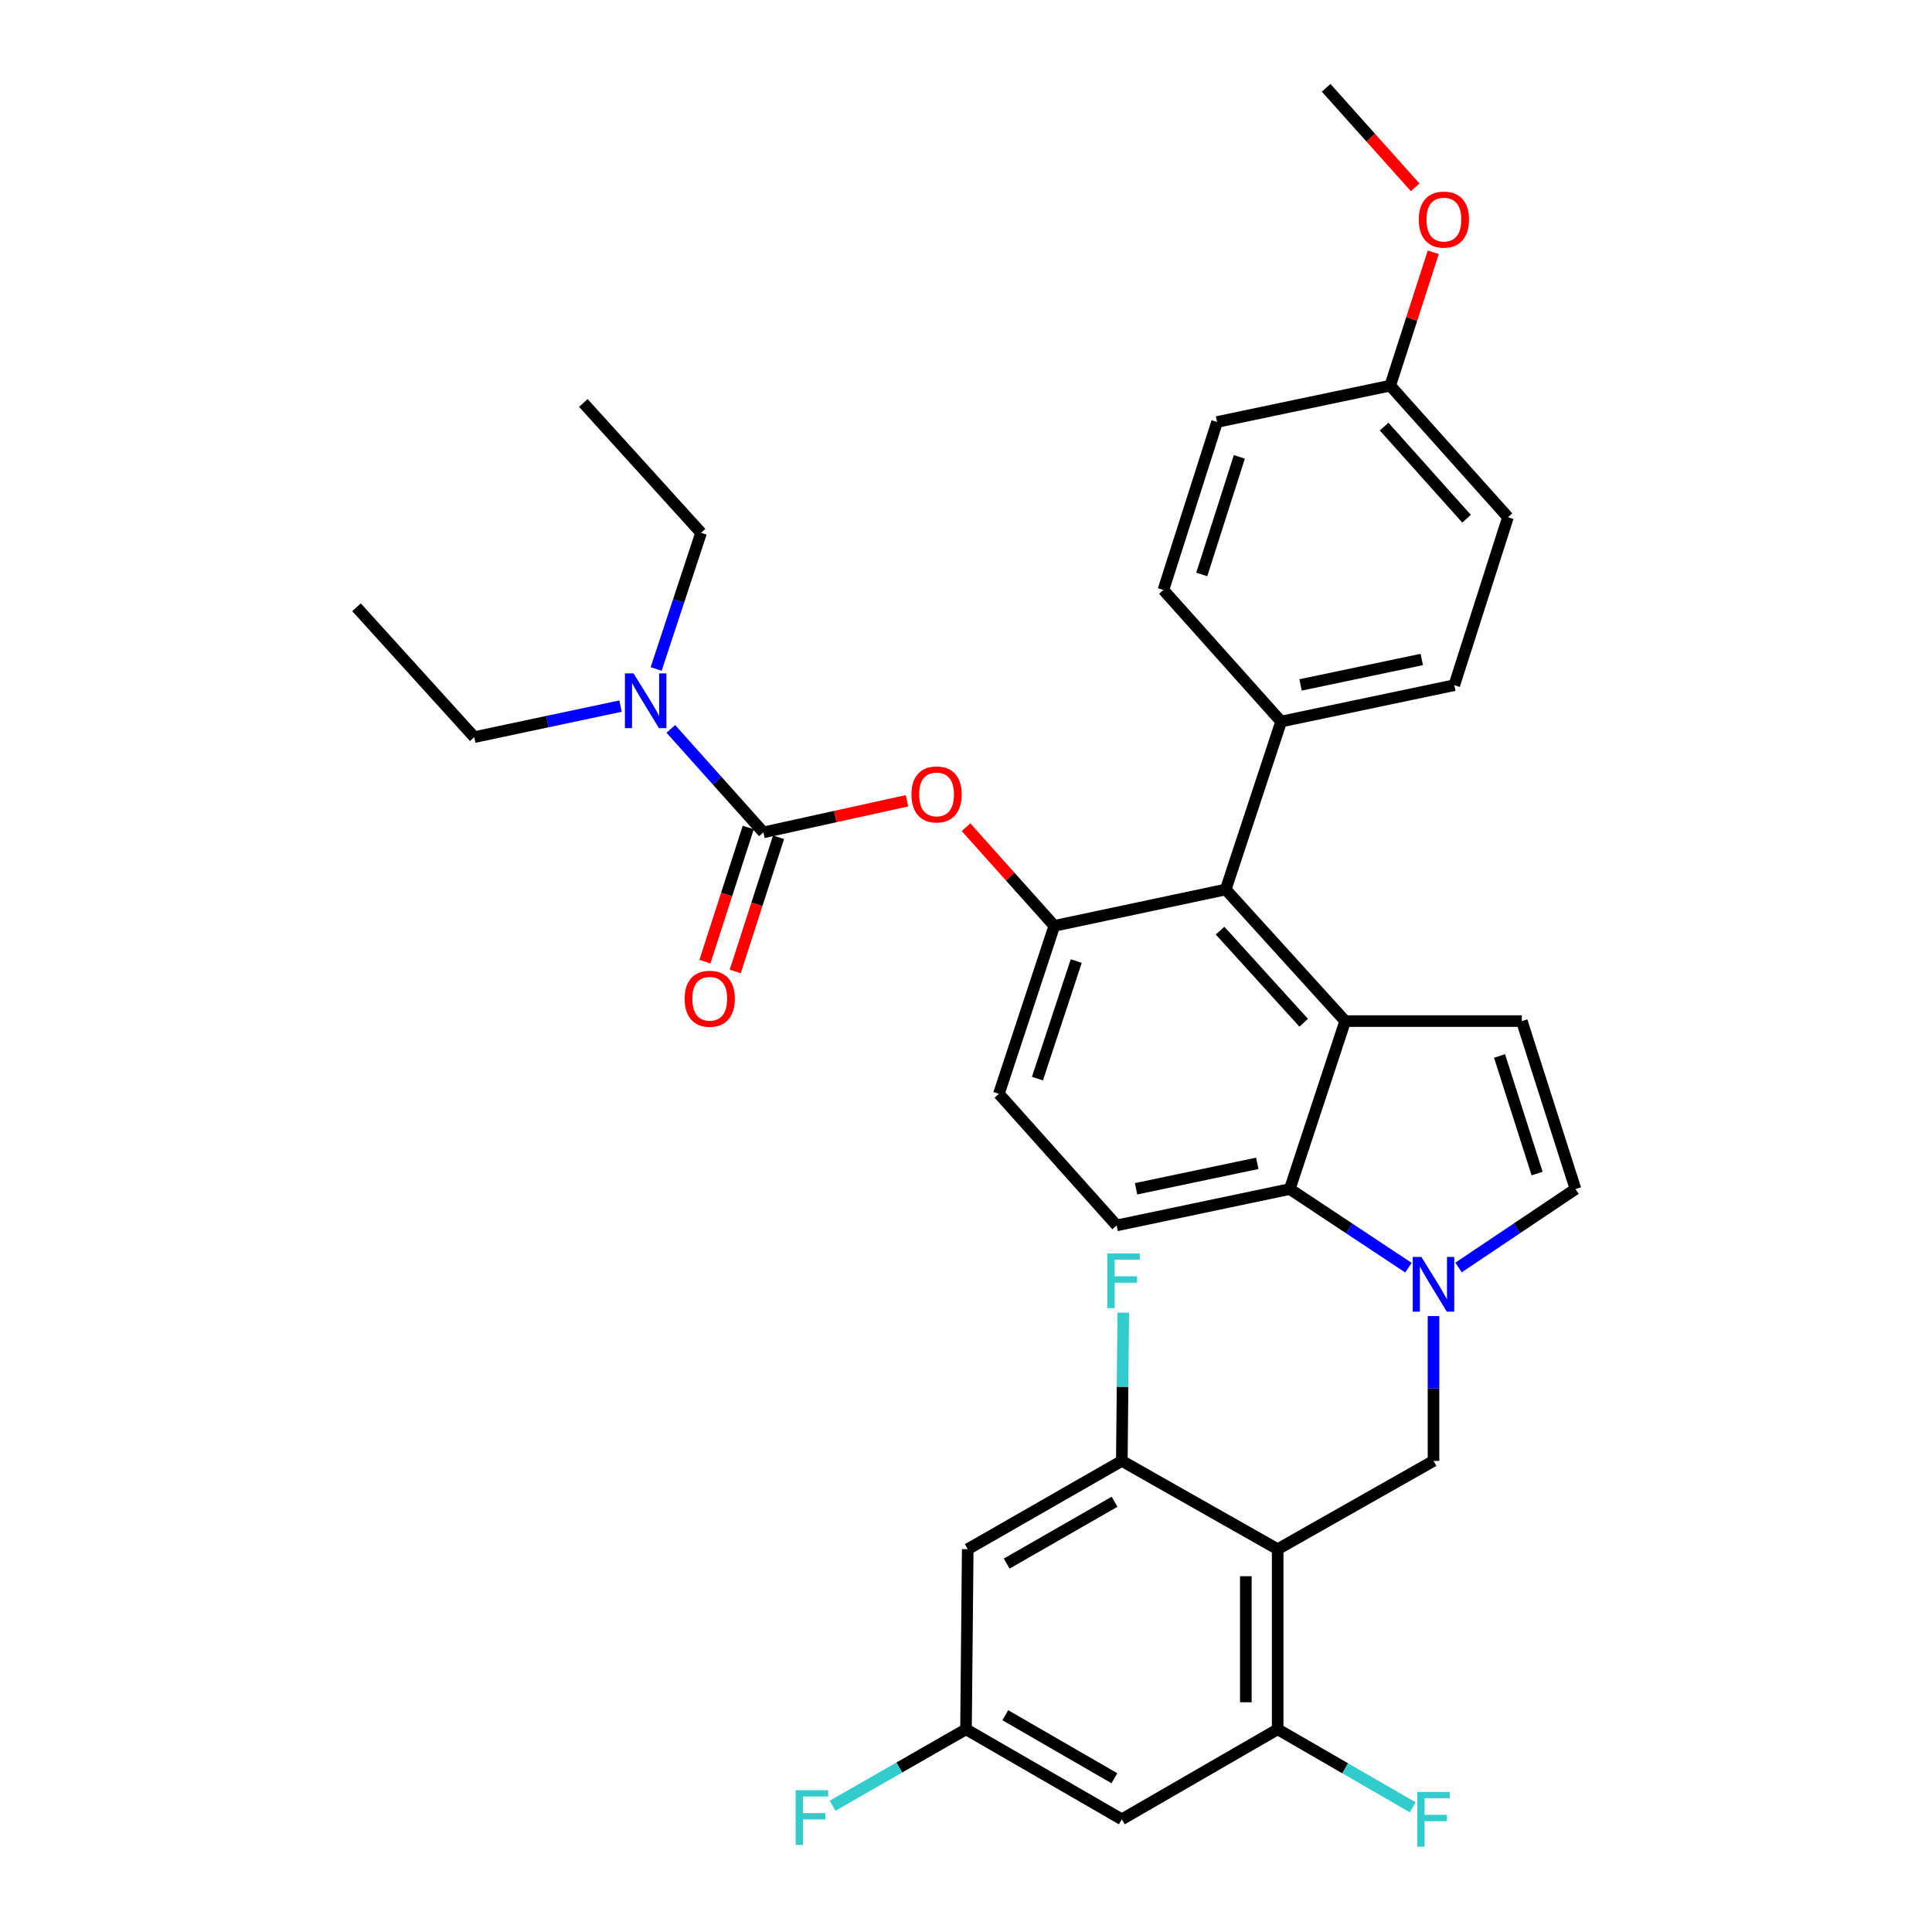 <?xml version='1.0' encoding='iso-8859-1'?>
<svg version='1.1' baseProfile='full'
              xmlns='http://www.w3.org/2000/svg'
                      xmlns:rdkit='http://www.rdkit.org/xml'
                      xmlns:xlink='http://www.w3.org/1999/xlink'
                  xml:space='preserve'
width='1000px' height='1000px' viewBox='0 0 1000 1000'>
<!-- END OF HEADER -->
<rect style='opacity:1.0;fill:#FFFFFF;stroke:none' width='1000' height='1000' x='0' y='0'> </rect>
<path class='bond-0' d='M 754.931,656.057 L 785.2,635.752' style='fill:none;fill-rule:evenodd;stroke:#0000FF;stroke-width:6px;stroke-linecap:butt;stroke-linejoin:miter;stroke-opacity:1' />
<path class='bond-0' d='M 785.2,635.752 L 815.469,615.447' style='fill:none;fill-rule:evenodd;stroke:#000000;stroke-width:6px;stroke-linecap:butt;stroke-linejoin:miter;stroke-opacity:1' />
<path class='bond-1' d='M 729.008,656.15 L 698.3,635.798' style='fill:none;fill-rule:evenodd;stroke:#0000FF;stroke-width:6px;stroke-linecap:butt;stroke-linejoin:miter;stroke-opacity:1' />
<path class='bond-1' d='M 698.3,635.798 L 667.592,615.447' style='fill:none;fill-rule:evenodd;stroke:#000000;stroke-width:6px;stroke-linecap:butt;stroke-linejoin:miter;stroke-opacity:1' />
<path class='bond-2' d='M 741.979,681.191 L 741.979,718.673' style='fill:none;fill-rule:evenodd;stroke:#0000FF;stroke-width:6px;stroke-linecap:butt;stroke-linejoin:miter;stroke-opacity:1' />
<path class='bond-2' d='M 741.979,718.673 L 741.979,756.155' style='fill:none;fill-rule:evenodd;stroke:#000000;stroke-width:6px;stroke-linecap:butt;stroke-linejoin:miter;stroke-opacity:1' />
<path class='bond-3' d='M 545.709,479.226 L 517.031,566.158' style='fill:none;fill-rule:evenodd;stroke:#000000;stroke-width:6px;stroke-linecap:butt;stroke-linejoin:miter;stroke-opacity:1' />
<path class='bond-3' d='M 557.06,497.429 L 536.985,558.281' style='fill:none;fill-rule:evenodd;stroke:#000000;stroke-width:6px;stroke-linecap:butt;stroke-linejoin:miter;stroke-opacity:1' />
<path class='bond-4' d='M 545.709,479.226 L 634.436,460.4' style='fill:none;fill-rule:evenodd;stroke:#000000;stroke-width:6px;stroke-linecap:butt;stroke-linejoin:miter;stroke-opacity:1' />
<path class='bond-5' d='M 545.709,479.226 L 522.862,453.691' style='fill:none;fill-rule:evenodd;stroke:#000000;stroke-width:6px;stroke-linecap:butt;stroke-linejoin:miter;stroke-opacity:1' />
<path class='bond-5' d='M 522.862,453.691 L 500.014,428.156' style='fill:none;fill-rule:evenodd;stroke:#FF0000;stroke-width:6px;stroke-linecap:butt;stroke-linejoin:miter;stroke-opacity:1' />
<path class='bond-6' d='M 517.031,566.158 L 577.968,634.273' style='fill:none;fill-rule:evenodd;stroke:#000000;stroke-width:6px;stroke-linecap:butt;stroke-linejoin:miter;stroke-opacity:1' />
<path class='bond-7' d='M 577.968,634.273 L 667.592,615.447' style='fill:none;fill-rule:evenodd;stroke:#000000;stroke-width:6px;stroke-linecap:butt;stroke-linejoin:miter;stroke-opacity:1' />
<path class='bond-7' d='M 588.023,615.319 L 650.76,602.141' style='fill:none;fill-rule:evenodd;stroke:#000000;stroke-width:6px;stroke-linecap:butt;stroke-linejoin:miter;stroke-opacity:1' />
<path class='bond-8' d='M 667.592,615.447 L 696.27,528.515' style='fill:none;fill-rule:evenodd;stroke:#000000;stroke-width:6px;stroke-linecap:butt;stroke-linejoin:miter;stroke-opacity:1' />
<path class='bond-9' d='M 696.27,528.515 L 634.436,460.4' style='fill:none;fill-rule:evenodd;stroke:#000000;stroke-width:6px;stroke-linecap:butt;stroke-linejoin:miter;stroke-opacity:1' />
<path class='bond-9' d='M 674.791,529.376 L 631.508,481.695' style='fill:none;fill-rule:evenodd;stroke:#000000;stroke-width:6px;stroke-linecap:butt;stroke-linejoin:miter;stroke-opacity:1' />
<path class='bond-10' d='M 696.27,528.515 L 787.688,528.515' style='fill:none;fill-rule:evenodd;stroke:#000000;stroke-width:6px;stroke-linecap:butt;stroke-linejoin:miter;stroke-opacity:1' />
<path class='bond-11' d='M 634.436,460.4 L 663.114,373.468' style='fill:none;fill-rule:evenodd;stroke:#000000;stroke-width:6px;stroke-linecap:butt;stroke-linejoin:miter;stroke-opacity:1' />
<path class='bond-12' d='M 663.114,373.468 L 752.738,354.652' style='fill:none;fill-rule:evenodd;stroke:#000000;stroke-width:6px;stroke-linecap:butt;stroke-linejoin:miter;stroke-opacity:1' />
<path class='bond-12' d='M 673.171,354.516 L 735.908,341.344' style='fill:none;fill-rule:evenodd;stroke:#000000;stroke-width:6px;stroke-linecap:butt;stroke-linejoin:miter;stroke-opacity:1' />
<path class='bond-13' d='M 663.114,373.468 L 602.168,305.362' style='fill:none;fill-rule:evenodd;stroke:#000000;stroke-width:6px;stroke-linecap:butt;stroke-linejoin:miter;stroke-opacity:1' />
<path class='bond-14' d='M 752.738,354.652 L 780.519,267.72' style='fill:none;fill-rule:evenodd;stroke:#000000;stroke-width:6px;stroke-linecap:butt;stroke-linejoin:miter;stroke-opacity:1' />
<path class='bond-15' d='M 780.519,267.72 L 719.573,199.604' style='fill:none;fill-rule:evenodd;stroke:#000000;stroke-width:6px;stroke-linecap:butt;stroke-linejoin:miter;stroke-opacity:1' />
<path class='bond-15' d='M 759.094,268.492 L 716.432,220.812' style='fill:none;fill-rule:evenodd;stroke:#000000;stroke-width:6px;stroke-linecap:butt;stroke-linejoin:miter;stroke-opacity:1' />
<path class='bond-16' d='M 719.573,199.604 L 629.949,218.421' style='fill:none;fill-rule:evenodd;stroke:#000000;stroke-width:6px;stroke-linecap:butt;stroke-linejoin:miter;stroke-opacity:1' />
<path class='bond-17' d='M 719.573,199.604 L 730.716,165.097' style='fill:none;fill-rule:evenodd;stroke:#000000;stroke-width:6px;stroke-linecap:butt;stroke-linejoin:miter;stroke-opacity:1' />
<path class='bond-17' d='M 730.716,165.097 L 741.858,130.59' style='fill:none;fill-rule:evenodd;stroke:#FF0000;stroke-width:6px;stroke-linecap:butt;stroke-linejoin:miter;stroke-opacity:1' />
<path class='bond-18' d='M 629.949,218.421 L 602.168,305.362' style='fill:none;fill-rule:evenodd;stroke:#000000;stroke-width:6px;stroke-linecap:butt;stroke-linejoin:miter;stroke-opacity:1' />
<path class='bond-18' d='M 641.482,236.479 L 622.035,297.338' style='fill:none;fill-rule:evenodd;stroke:#000000;stroke-width:6px;stroke-linecap:butt;stroke-linejoin:miter;stroke-opacity:1' />
<path class='bond-19' d='M 815.469,615.447 L 787.688,528.515' style='fill:none;fill-rule:evenodd;stroke:#000000;stroke-width:6px;stroke-linecap:butt;stroke-linejoin:miter;stroke-opacity:1' />
<path class='bond-19' d='M 795.603,607.425 L 776.156,546.572' style='fill:none;fill-rule:evenodd;stroke:#000000;stroke-width:6px;stroke-linecap:butt;stroke-linejoin:miter;stroke-opacity:1' />
<path class='bond-20' d='M 469.469,414.476 L 432.305,422.655' style='fill:none;fill-rule:evenodd;stroke:#FF0000;stroke-width:6px;stroke-linecap:butt;stroke-linejoin:miter;stroke-opacity:1' />
<path class='bond-20' d='M 432.305,422.655 L 395.14,430.834' style='fill:none;fill-rule:evenodd;stroke:#000000;stroke-width:6px;stroke-linecap:butt;stroke-linejoin:miter;stroke-opacity:1' />
<path class='bond-21' d='M 395.14,430.834 L 371.179,404.055' style='fill:none;fill-rule:evenodd;stroke:#000000;stroke-width:6px;stroke-linecap:butt;stroke-linejoin:miter;stroke-opacity:1' />
<path class='bond-21' d='M 371.179,404.055 L 347.219,377.276' style='fill:none;fill-rule:evenodd;stroke:#0000FF;stroke-width:6px;stroke-linecap:butt;stroke-linejoin:miter;stroke-opacity:1' />
<path class='bond-22' d='M 387.298,428.301 L 376.084,463.029' style='fill:none;fill-rule:evenodd;stroke:#000000;stroke-width:6px;stroke-linecap:butt;stroke-linejoin:miter;stroke-opacity:1' />
<path class='bond-22' d='M 376.084,463.029 L 364.87,497.756' style='fill:none;fill-rule:evenodd;stroke:#FF0000;stroke-width:6px;stroke-linecap:butt;stroke-linejoin:miter;stroke-opacity:1' />
<path class='bond-22' d='M 402.982,433.366 L 391.768,468.093' style='fill:none;fill-rule:evenodd;stroke:#000000;stroke-width:6px;stroke-linecap:butt;stroke-linejoin:miter;stroke-opacity:1' />
<path class='bond-22' d='M 391.768,468.093 L 380.555,502.82' style='fill:none;fill-rule:evenodd;stroke:#FF0000;stroke-width:6px;stroke-linecap:butt;stroke-linejoin:miter;stroke-opacity:1' />
<path class='bond-23' d='M 321.187,365.477 L 283.332,373.506' style='fill:none;fill-rule:evenodd;stroke:#0000FF;stroke-width:6px;stroke-linecap:butt;stroke-linejoin:miter;stroke-opacity:1' />
<path class='bond-23' d='M 283.332,373.506 L 245.477,381.535' style='fill:none;fill-rule:evenodd;stroke:#000000;stroke-width:6px;stroke-linecap:butt;stroke-linejoin:miter;stroke-opacity:1' />
<path class='bond-24' d='M 339.622,346.27 L 351.252,311.028' style='fill:none;fill-rule:evenodd;stroke:#0000FF;stroke-width:6px;stroke-linecap:butt;stroke-linejoin:miter;stroke-opacity:1' />
<path class='bond-24' d='M 351.252,311.028 L 362.881,275.787' style='fill:none;fill-rule:evenodd;stroke:#000000;stroke-width:6px;stroke-linecap:butt;stroke-linejoin:miter;stroke-opacity:1' />
<path class='bond-25' d='M 245.477,381.535 L 184.531,314.317' style='fill:none;fill-rule:evenodd;stroke:#000000;stroke-width:6px;stroke-linecap:butt;stroke-linejoin:miter;stroke-opacity:1' />
<path class='bond-26' d='M 362.881,275.787 L 301.936,208.569' style='fill:none;fill-rule:evenodd;stroke:#000000;stroke-width:6px;stroke-linecap:butt;stroke-linejoin:miter;stroke-opacity:1' />
<path class='bond-27' d='M 732.499,96.965 L 709.458,71.21' style='fill:none;fill-rule:evenodd;stroke:#FF0000;stroke-width:6px;stroke-linecap:butt;stroke-linejoin:miter;stroke-opacity:1' />
<path class='bond-27' d='M 709.458,71.21 L 686.417,45.455' style='fill:none;fill-rule:evenodd;stroke:#000000;stroke-width:6px;stroke-linecap:butt;stroke-linejoin:miter;stroke-opacity:1' />
<path class='bond-28' d='M 661.319,801.865 L 661.319,895.078' style='fill:none;fill-rule:evenodd;stroke:#000000;stroke-width:6px;stroke-linecap:butt;stroke-linejoin:miter;stroke-opacity:1' />
<path class='bond-28' d='M 644.838,815.847 L 644.838,881.096' style='fill:none;fill-rule:evenodd;stroke:#000000;stroke-width:6px;stroke-linecap:butt;stroke-linejoin:miter;stroke-opacity:1' />
<path class='bond-29' d='M 661.319,801.865 L 580.66,756.155' style='fill:none;fill-rule:evenodd;stroke:#000000;stroke-width:6px;stroke-linecap:butt;stroke-linejoin:miter;stroke-opacity:1' />
<path class='bond-30' d='M 661.319,801.865 L 741.979,756.155' style='fill:none;fill-rule:evenodd;stroke:#000000;stroke-width:6px;stroke-linecap:butt;stroke-linejoin:miter;stroke-opacity:1' />
<path class='bond-31' d='M 661.319,895.078 L 580.66,941.675' style='fill:none;fill-rule:evenodd;stroke:#000000;stroke-width:6px;stroke-linecap:butt;stroke-linejoin:miter;stroke-opacity:1' />
<path class='bond-32' d='M 661.319,895.078 L 696.275,915.272' style='fill:none;fill-rule:evenodd;stroke:#000000;stroke-width:6px;stroke-linecap:butt;stroke-linejoin:miter;stroke-opacity:1' />
<path class='bond-32' d='M 696.275,915.272 L 731.23,935.466' style='fill:none;fill-rule:evenodd;stroke:#33CCCC;stroke-width:6px;stroke-linecap:butt;stroke-linejoin:miter;stroke-opacity:1' />
<path class='bond-33' d='M 580.66,756.155 L 500.897,801.865' style='fill:none;fill-rule:evenodd;stroke:#000000;stroke-width:6px;stroke-linecap:butt;stroke-linejoin:miter;stroke-opacity:1' />
<path class='bond-33' d='M 576.89,777.312 L 521.057,809.308' style='fill:none;fill-rule:evenodd;stroke:#000000;stroke-width:6px;stroke-linecap:butt;stroke-linejoin:miter;stroke-opacity:1' />
<path class='bond-34' d='M 580.66,756.155 L 581.029,717.798' style='fill:none;fill-rule:evenodd;stroke:#000000;stroke-width:6px;stroke-linecap:butt;stroke-linejoin:miter;stroke-opacity:1' />
<path class='bond-34' d='M 581.029,717.798 L 581.398,679.441' style='fill:none;fill-rule:evenodd;stroke:#33CCCC;stroke-width:6px;stroke-linecap:butt;stroke-linejoin:miter;stroke-opacity:1' />
<path class='bond-35' d='M 580.66,941.675 L 500,895.078' style='fill:none;fill-rule:evenodd;stroke:#000000;stroke-width:6px;stroke-linecap:butt;stroke-linejoin:miter;stroke-opacity:1' />
<path class='bond-35' d='M 576.805,920.414 L 520.344,887.796' style='fill:none;fill-rule:evenodd;stroke:#000000;stroke-width:6px;stroke-linecap:butt;stroke-linejoin:miter;stroke-opacity:1' />
<path class='bond-36' d='M 500.897,801.865 L 500,895.078' style='fill:none;fill-rule:evenodd;stroke:#000000;stroke-width:6px;stroke-linecap:butt;stroke-linejoin:miter;stroke-opacity:1' />
<path class='bond-37' d='M 500,895.078 L 465.478,914.857' style='fill:none;fill-rule:evenodd;stroke:#000000;stroke-width:6px;stroke-linecap:butt;stroke-linejoin:miter;stroke-opacity:1' />
<path class='bond-37' d='M 465.478,914.857 L 430.956,934.637' style='fill:none;fill-rule:evenodd;stroke:#33CCCC;stroke-width:6px;stroke-linecap:butt;stroke-linejoin:miter;stroke-opacity:1' />
<path  class='atom-0' d='M 735.719 650.586
L 744.999 665.586
Q 745.919 667.066, 747.399 669.746
Q 748.879 672.426, 748.959 672.586
L 748.959 650.586
L 752.719 650.586
L 752.719 678.906
L 748.839 678.906
L 738.879 662.506
Q 737.719 660.586, 736.479 658.386
Q 735.279 656.186, 734.919 655.506
L 734.919 678.906
L 731.239 678.906
L 731.239 650.586
L 735.719 650.586
' fill='#0000FF'/>
<path  class='atom-15' d='M 471.764 411.191
Q 471.764 404.391, 475.124 400.591
Q 478.484 396.791, 484.764 396.791
Q 491.044 396.791, 494.404 400.591
Q 497.764 404.391, 497.764 411.191
Q 497.764 418.071, 494.364 421.991
Q 490.964 425.871, 484.764 425.871
Q 478.524 425.871, 475.124 421.991
Q 471.764 418.111, 471.764 411.191
M 484.764 422.671
Q 489.084 422.671, 491.404 419.791
Q 493.764 416.871, 493.764 411.191
Q 493.764 405.631, 491.404 402.831
Q 489.084 399.991, 484.764 399.991
Q 480.444 399.991, 478.084 402.791
Q 475.764 405.591, 475.764 411.191
Q 475.764 416.911, 478.084 419.791
Q 480.444 422.671, 484.764 422.671
' fill='#FF0000'/>
<path  class='atom-17' d='M 327.934 348.558
L 337.214 363.558
Q 338.134 365.038, 339.614 367.718
Q 341.094 370.398, 341.174 370.558
L 341.174 348.558
L 344.934 348.558
L 344.934 376.878
L 341.054 376.878
L 331.094 360.478
Q 329.934 358.558, 328.694 356.358
Q 327.494 354.158, 327.134 353.478
L 327.134 376.878
L 323.454 376.878
L 323.454 348.558
L 327.934 348.558
' fill='#0000FF'/>
<path  class='atom-18' d='M 354.359 516.948
Q 354.359 510.148, 357.719 506.348
Q 361.079 502.548, 367.359 502.548
Q 373.639 502.548, 376.999 506.348
Q 380.359 510.148, 380.359 516.948
Q 380.359 523.828, 376.959 527.748
Q 373.559 531.628, 367.359 531.628
Q 361.119 531.628, 357.719 527.748
Q 354.359 523.868, 354.359 516.948
M 367.359 528.428
Q 371.679 528.428, 373.999 525.548
Q 376.359 522.628, 376.359 516.948
Q 376.359 511.388, 373.999 508.588
Q 371.679 505.748, 367.359 505.748
Q 363.039 505.748, 360.679 508.548
Q 358.359 511.348, 358.359 516.948
Q 358.359 522.668, 360.679 525.548
Q 363.039 528.428, 367.359 528.428
' fill='#FF0000'/>
<path  class='atom-23' d='M 734.354 113.65
Q 734.354 106.85, 737.714 103.05
Q 741.074 99.25, 747.354 99.25
Q 753.634 99.25, 756.994 103.05
Q 760.354 106.85, 760.354 113.65
Q 760.354 120.53, 756.954 124.45
Q 753.554 128.33, 747.354 128.33
Q 741.114 128.33, 737.714 124.45
Q 734.354 120.57, 734.354 113.65
M 747.354 125.13
Q 751.674 125.13, 753.994 122.25
Q 756.354 119.33, 756.354 113.65
Q 756.354 108.09, 753.994 105.29
Q 751.674 102.45, 747.354 102.45
Q 743.034 102.45, 740.674 105.25
Q 738.354 108.05, 738.354 113.65
Q 738.354 119.37, 740.674 122.25
Q 743.034 125.13, 747.354 125.13
' fill='#FF0000'/>
<path  class='atom-30' d='M 733.559 927.515
L 750.399 927.515
L 750.399 930.755
L 737.359 930.755
L 737.359 939.355
L 748.959 939.355
L 748.959 942.635
L 737.359 942.635
L 737.359 955.835
L 733.559 955.835
L 733.559 927.515
' fill='#33CCCC'/>
<path  class='atom-32' d='M 573.137 648.791
L 589.977 648.791
L 589.977 652.031
L 576.937 652.031
L 576.937 660.631
L 588.537 660.631
L 588.537 663.911
L 576.937 663.911
L 576.937 677.111
L 573.137 677.111
L 573.137 648.791
' fill='#33CCCC'/>
<path  class='atom-34' d='M 411.818 926.618
L 428.658 926.618
L 428.658 929.858
L 415.618 929.858
L 415.618 938.458
L 427.218 938.458
L 427.218 941.738
L 415.618 941.738
L 415.618 954.938
L 411.818 954.938
L 411.818 926.618
' fill='#33CCCC'/>
</svg>

